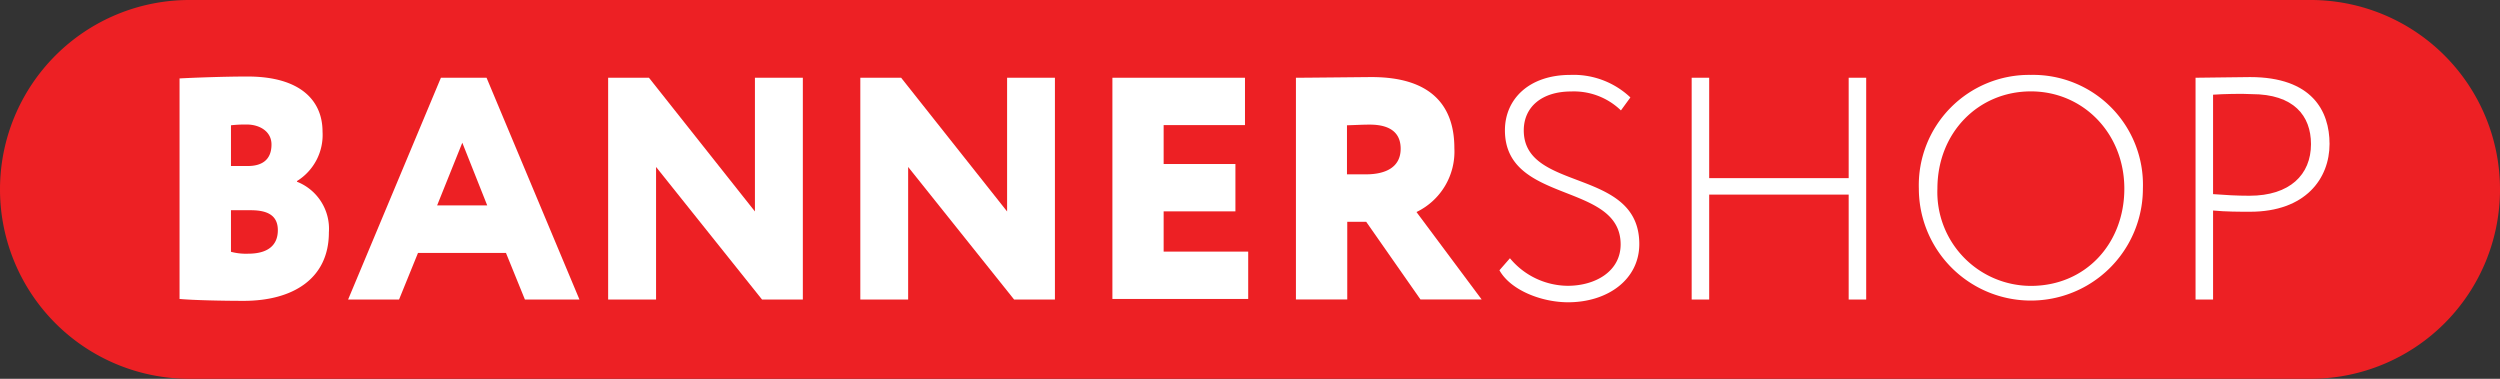 <svg id="Layer_1" data-name="Layer 1" xmlns="http://www.w3.org/2000/svg" viewBox="0 0 264 40"><rect x="0" y="0" width="264" height="40" fill="#333333" stroke="none"/><defs><style>.cls-1{fill:#ed2024;fill-rule:evenodd;}.cls-2{fill:#fff;}</style></defs><title>logo</title><path class="cls-1" d="M20,0H244a20,20,0,0,1,0,40H20A20,20,0,0,1,20,0Z"/><path class="cls-2" d="M19,8.28c1.31-.07,4.58-0.2,7.14-0.2,5.63,0,7.92,2.58,7.92,5.82a5.73,5.73,0,0,1-2.7,5.22v0.07a5.34,5.34,0,0,1,3.37,5.35c0,4.92-3.84,7.23-9,7.23-2.26,0-5.39-.07-6.77-0.2V8.28Zm5.39,5v4.25h1.79c1.38,0,2.49-.57,2.49-2.27,0-1.4-1.28-2.11-2.6-2.11A13.21,13.21,0,0,0,24.39,13.23Zm0,8.93v4.38a6.18,6.18,0,0,0,1.82.2c2.09,0,3.13-.9,3.13-2.48s-1.11-2.11-2.86-2.11H24.39Z"/><path class="cls-2" d="M46.56,8.21h4.82l9.81,23.42H55.43l-2-4.92H44.14l-2,4.92H36.76Zm-0.4,13.48h5.29l-2.63-6.62Z"/><path class="cls-2" d="M80.47,31.63l-11.19-14v14H64.22V8.21h4.31L79.72,22.33V8.21h5.06V31.63H80.47Z"/><path class="cls-2" d="M107.09,31.63l-11.19-14v14H90.85V8.21h4.31l11.19,14.12V8.21h5.05V31.63h-4.31Z"/><path class="cls-2" d="M117.47,8.21h14v5h-8.59v4.11h7.58v5h-7.58v4.25h8.93v5H117.47V8.21Z"/><path class="cls-2" d="M136.85,31.63V8.21c1.31,0,7.35-.07,8-0.07,6.44,0,8.73,3.18,8.73,7.49a7.08,7.08,0,0,1-4,6.76l6.88,9.23H150l-5.73-8.2h-2v8.2h-5.39Zm5.39-18.4v5.18h2c2.06,0,3.67-.73,3.67-2.71,0-1.3-.67-2.54-3.27-2.54C143.79,13.16,143.35,13.2,142.24,13.23Z"/><path class="cls-2" d="M158.92,13.76c0-3.28,2.53-5.85,6.91-5.85a8.73,8.73,0,0,1,6.34,2.38l-1,1.37a7.14,7.14,0,0,0-5.26-2c-3.1,0-5,1.64-5,4.11,0,6.56,12.2,3.88,12.2,12,0,3.75-3.34,6.15-7.52,6.15-2.8,0-6.07-1.27-7.25-3.38l1.11-1.27a8,8,0,0,0,6.1,2.91c2.9,0,5.59-1.51,5.59-4.38C171.12,19.18,158.92,21.59,158.92,13.76Z"/><path class="cls-2" d="M195.21,20.55H180.49V31.63h-1.85V8.21h1.85v10.6h14.73V8.21h1.85V31.63h-1.85V20.55Z"/><path class="cls-2" d="M214.46,7.91a11.6,11.6,0,0,1,11.83,12,11.83,11.83,0,1,1-23.66,0A11.65,11.65,0,0,1,214.46,7.91Zm0,22.28c5.76,0,9.87-4.45,9.87-10.27S220,9.65,214.46,9.65s-9.87,4.35-9.87,10.27A9.9,9.9,0,0,0,214.46,30.19Z"/><path class="cls-2" d="M231.85,31.63V8.21c1.31,0,4.41-.07,5.76-0.07,6.54,0,8.39,3.58,8.39,7.06,0,3.65-2.53,7.16-8.39,7.16-1.11,0-2.56,0-3.91-.13v9.4h-1.85ZM233.7,10v10.5c1.31,0.1,2.49.17,3.84,0.17,4.28,0,6.5-2.24,6.5-5.45,0-3-1.82-5.28-6.27-5.28C236.73,9.88,234.81,9.92,233.7,10Z"/></svg>